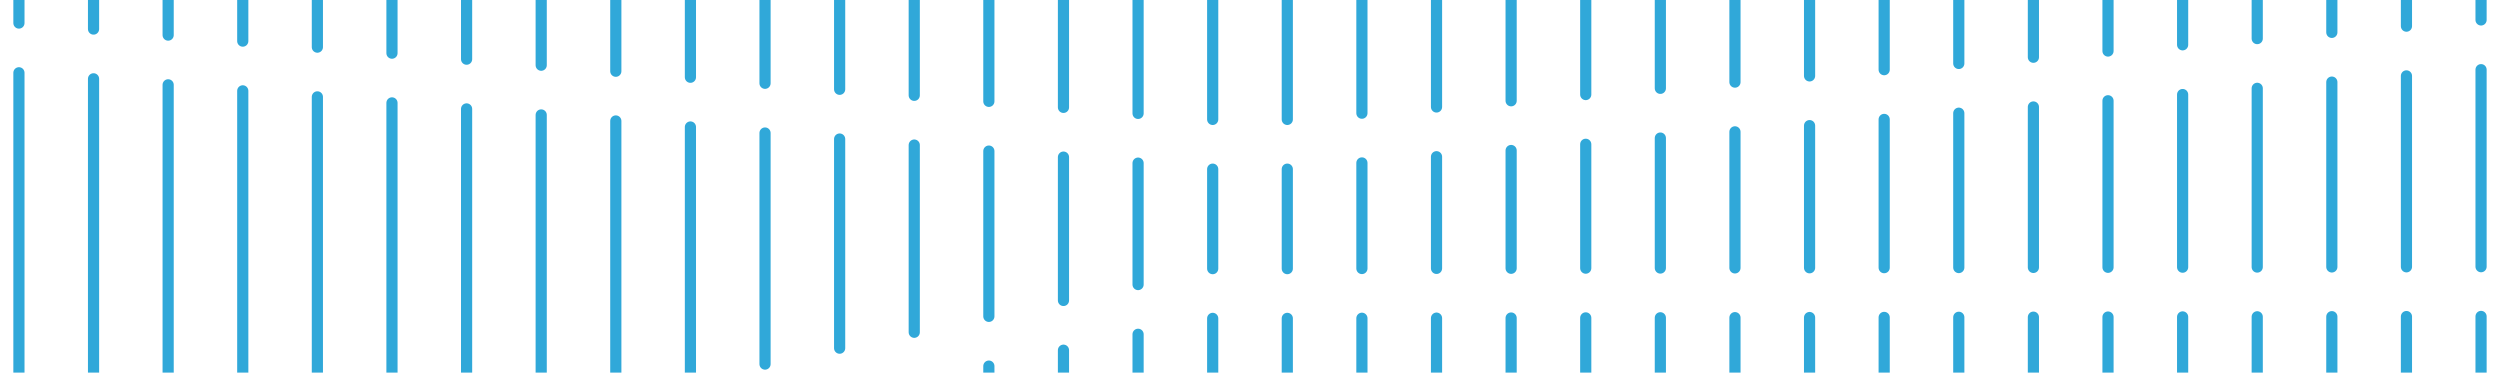 <svg xmlns="http://www.w3.org/2000/svg" xmlns:xlink="http://www.w3.org/1999/xlink" width="671" height="100" viewBox="0 0 671 100"><defs><clipPath id="clip-path"><rect id="Rectangle_2397" data-name="Rectangle 2397" width="671" height="100" fill="#30A8D9"></rect></clipPath></defs><g id="Group_2206" data-name="Group 2206" clip-path="url(#clip-path)"><g id="Group_4159" data-name="Group 4159" transform="translate(5.081 -8)" style="mix-blend-mode: soft-light;isolation: isolate"><line id="Line_22" data-name="Line 22" y2="14.185" fill="none" stroke="#30A8D9" stroke-linecap="round" stroke-miterlimit="10" stroke-width="3" style="mix-blend-mode: color-dodge;isolation: isolate"></line><line id="Line_23" data-name="Line 23" y2="15.801" transform="translate(20.025)" fill="none" stroke="#30A8D9" stroke-linecap="round" stroke-miterlimit="10" stroke-width="3" style="mix-blend-mode: color-dodge;isolation: isolate"></line><line id="Line_24" data-name="Line 24" y2="17.418" transform="translate(40.051)" fill="none" stroke="#30A8D9" stroke-linecap="round" stroke-miterlimit="10" stroke-width="3" style="mix-blend-mode: color-dodge;isolation: isolate"></line><line id="Line_25" data-name="Line 25" y2="19.034" transform="translate(60.076)" fill="none" stroke="#30A8D9" stroke-linecap="round" stroke-miterlimit="10" stroke-width="3" style="mix-blend-mode: color-dodge;isolation: isolate"></line><line id="Line_26" data-name="Line 26" y2="20.651" transform="translate(80.101)" fill="none" stroke="#30A8D9" stroke-linecap="round" stroke-miterlimit="10" stroke-width="3" style="mix-blend-mode: color-dodge;isolation: isolate"></line><line id="Line_27" data-name="Line 27" y2="22.268" transform="translate(100.126)" fill="none" stroke="#30A8D9" stroke-linecap="round" stroke-miterlimit="10" stroke-width="3" style="mix-blend-mode: color-dodge;isolation: isolate"></line><line id="Line_28" data-name="Line 28" y2="23.884" transform="translate(120.152)" fill="none" stroke="#30A8D9" stroke-linecap="round" stroke-miterlimit="10" stroke-width="3" style="mix-blend-mode: color-dodge;isolation: isolate"></line><line id="Line_29" data-name="Line 29" y2="25.501" transform="translate(140.177)" fill="none" stroke="#30A8D9" stroke-linecap="round" stroke-miterlimit="10" stroke-width="3" style="mix-blend-mode: color-dodge;isolation: isolate"></line><line id="Line_30" data-name="Line 30" y2="27.118" transform="translate(160.202)" fill="none" stroke="#30A8D9" stroke-linecap="round" stroke-miterlimit="10" stroke-width="3" style="mix-blend-mode: color-dodge;isolation: isolate"></line><line id="Line_31" data-name="Line 31" y2="28.734" transform="translate(180.228)" fill="none" stroke="#30A8D9" stroke-linecap="round" stroke-miterlimit="10" stroke-width="3" style="mix-blend-mode: color-dodge;isolation: isolate"></line><line id="Line_32" data-name="Line 32" y2="30.351" transform="translate(200.253)" fill="none" stroke="#30A8D9" stroke-linecap="round" stroke-miterlimit="10" stroke-width="3" style="mix-blend-mode: color-dodge;isolation: isolate"></line><line id="Line_33" data-name="Line 33" y2="31.967" transform="translate(220.278)" fill="none" stroke="#30A8D9" stroke-linecap="round" stroke-miterlimit="10" stroke-width="3" style="mix-blend-mode: color-dodge;isolation: isolate"></line><line id="Line_34" data-name="Line 34" y2="33.584" transform="translate(240.304)" fill="none" stroke="#30A8D9" stroke-linecap="round" stroke-miterlimit="10" stroke-width="3" style="mix-blend-mode: color-dodge;isolation: isolate"></line><line id="Line_35" data-name="Line 35" y2="35.201" transform="translate(260.329)" fill="none" stroke="#30A8D9" stroke-linecap="round" stroke-miterlimit="10" stroke-width="3" style="mix-blend-mode: color-dodge;isolation: isolate"></line><line id="Line_36" data-name="Line 36" y2="36.817" transform="translate(280.354)" fill="none" stroke="#30A8D9" stroke-linecap="round" stroke-miterlimit="10" stroke-width="3" style="mix-blend-mode: color-dodge;isolation: isolate"></line><line id="Line_37" data-name="Line 37" y2="38.434" transform="translate(300.379)" fill="none" stroke="#30A8D9" stroke-linecap="round" stroke-miterlimit="10" stroke-width="3" style="mix-blend-mode: color-dodge;isolation: isolate"></line><line id="Line_38" data-name="Line 38" y2="40.051" transform="translate(320.405)" fill="none" stroke="#30A8D9" stroke-linecap="round" stroke-miterlimit="10" stroke-width="3" style="mix-blend-mode: color-dodge;isolation: isolate"></line><line id="Line_39" data-name="Line 39" y2="40.051" transform="translate(340.43)" fill="none" stroke="#30A8D9" stroke-linecap="round" stroke-miterlimit="10" stroke-width="3" style="mix-blend-mode: color-dodge;isolation: isolate"></line><line id="Line_40" data-name="Line 40" y2="38.382" transform="translate(360.456)" fill="none" stroke="#30A8D9" stroke-linecap="round" stroke-miterlimit="10" stroke-width="3" style="mix-blend-mode: color-dodge;isolation: isolate"></line><line id="Line_41" data-name="Line 41" y2="36.713" transform="translate(380.481)" fill="none" stroke="#30A8D9" stroke-linecap="round" stroke-miterlimit="10" stroke-width="3" style="mix-blend-mode: color-dodge;isolation: isolate"></line><line id="Line_42" data-name="Line 42" y2="35.044" transform="translate(400.506)" fill="none" stroke="#30A8D9" stroke-linecap="round" stroke-miterlimit="10" stroke-width="3" style="mix-blend-mode: color-dodge;isolation: isolate"></line><line id="Line_43" data-name="Line 43" y2="33.375" transform="translate(420.531)" fill="none" stroke="#30A8D9" stroke-linecap="round" stroke-miterlimit="10" stroke-width="3" style="mix-blend-mode: color-dodge;isolation: isolate"></line><line id="Line_44" data-name="Line 44" y2="31.707" transform="translate(440.557)" fill="none" stroke="#30A8D9" stroke-linecap="round" stroke-miterlimit="10" stroke-width="3" style="mix-blend-mode: color-dodge;isolation: isolate"></line><line id="Line_45" data-name="Line 45" y2="30.038" transform="translate(460.582)" fill="none" stroke="#30A8D9" stroke-linecap="round" stroke-miterlimit="10" stroke-width="3" style="mix-blend-mode: color-dodge;isolation: isolate"></line><line id="Line_46" data-name="Line 46" y2="28.369" transform="translate(480.607)" fill="none" stroke="#30A8D9" stroke-linecap="round" stroke-miterlimit="10" stroke-width="3" style="mix-blend-mode: color-dodge;isolation: isolate"></line><line id="Line_47" data-name="Line 47" y2="26.7" transform="translate(500.632)" fill="none" stroke="#30A8D9" stroke-linecap="round" stroke-miterlimit="10" stroke-width="3" style="mix-blend-mode: color-dodge;isolation: isolate"></line><line id="Line_48" data-name="Line 48" y2="25.032" transform="translate(520.658)" fill="none" stroke="#30A8D9" stroke-linecap="round" stroke-miterlimit="10" stroke-width="3" style="mix-blend-mode: color-dodge;isolation: isolate"></line><line id="Line_49" data-name="Line 49" y2="23.363" transform="translate(540.683)" fill="none" stroke="#30A8D9" stroke-linecap="round" stroke-miterlimit="10" stroke-width="3" style="mix-blend-mode: color-dodge;isolation: isolate"></line><line id="Line_50" data-name="Line 50" y2="21.694" transform="translate(560.708)" fill="none" stroke="#30A8D9" stroke-linecap="round" stroke-miterlimit="10" stroke-width="3" style="mix-blend-mode: color-dodge;isolation: isolate"></line><line id="Line_51" data-name="Line 51" y2="20.025" transform="translate(580.734)" fill="none" stroke="#30A8D9" stroke-linecap="round" stroke-miterlimit="10" stroke-width="3" style="mix-blend-mode: color-dodge;isolation: isolate"></line><line id="Line_52" data-name="Line 52" y2="18.357" transform="translate(600.759)" fill="none" stroke="#30A8D9" stroke-linecap="round" stroke-miterlimit="10" stroke-width="3" style="mix-blend-mode: color-dodge;isolation: isolate"></line><line id="Line_53" data-name="Line 53" y2="16.688" transform="translate(620.784)" fill="none" stroke="#30A8D9" stroke-linecap="round" stroke-miterlimit="10" stroke-width="3" style="mix-blend-mode: color-dodge;isolation: isolate"></line><line id="Line_54" data-name="Line 54" y2="15.019" transform="translate(640.81)" fill="none" stroke="#30A8D9" stroke-linecap="round" stroke-miterlimit="10" stroke-width="3" style="mix-blend-mode: color-dodge;isolation: isolate"></line><line id="Line_55" data-name="Line 55" y2="13.35" transform="translate(660.835)" fill="none" stroke="#30A8D9" stroke-linecap="round" stroke-miterlimit="10" stroke-width="3" style="mix-blend-mode: color-dodge;isolation: isolate"></line><line id="Line_56" data-name="Line 56" y2="26.7" transform="translate(340.43 53.4)" fill="none" stroke="#30A8D9" stroke-linecap="round" stroke-miterlimit="10" stroke-width="3" style="mix-blend-mode: color-dodge;isolation: isolate"></line><line id="Line_57" data-name="Line 57" y2="28.337" transform="translate(360.456 51.731)" fill="none" stroke="#30A8D9" stroke-linecap="round" stroke-miterlimit="10" stroke-width="3" style="mix-blend-mode: color-dodge;isolation: isolate"></line><line id="Line_58" data-name="Line 58" y2="29.973" transform="translate(380.481 50.063)" fill="none" stroke="#30A8D9" stroke-linecap="round" stroke-miterlimit="10" stroke-width="3" style="mix-blend-mode: color-dodge;isolation: isolate"></line><line id="Line_59" data-name="Line 59" y2="31.609" transform="translate(400.506 48.395)" fill="none" stroke="#30A8D9" stroke-linecap="round" stroke-miterlimit="10" stroke-width="3" style="mix-blend-mode: color-dodge;isolation: isolate"></line><line id="Line_60" data-name="Line 60" y2="33.245" transform="translate(420.531 46.726)" fill="none" stroke="#30A8D9" stroke-linecap="round" stroke-miterlimit="10" stroke-width="3" style="mix-blend-mode: color-dodge;isolation: isolate"></line><line id="Line_61" data-name="Line 61" y2="34.881" transform="translate(440.557 45.057)" fill="none" stroke="#30A8D9" stroke-linecap="round" stroke-miterlimit="10" stroke-width="3" style="mix-blend-mode: color-dodge;isolation: isolate"></line><line id="Line_62" data-name="Line 62" y2="36.517" transform="translate(460.582 43.388)" fill="none" stroke="#30A8D9" stroke-linecap="round" stroke-miterlimit="10" stroke-width="3" style="mix-blend-mode: color-dodge;isolation: isolate"></line><line id="Line_63" data-name="Line 63" y2="38.154" transform="translate(480.607 41.719)" fill="none" stroke="#30A8D9" stroke-linecap="round" stroke-miterlimit="10" stroke-width="3" style="mix-blend-mode: color-dodge;isolation: isolate"></line><line id="Line_64" data-name="Line 64" y2="39.79" transform="translate(500.632 40.051)" fill="none" stroke="#30A8D9" stroke-linecap="round" stroke-miterlimit="10" stroke-width="3" style="mix-blend-mode: color-dodge;isolation: isolate"></line><line id="Line_65" data-name="Line 65" y2="41.426" transform="translate(520.658 38.382)" fill="none" stroke="#30A8D9" stroke-linecap="round" stroke-miterlimit="10" stroke-width="3" style="mix-blend-mode: color-dodge;isolation: isolate"></line><line id="Line_66" data-name="Line 66" y2="43.062" transform="translate(540.683 36.713)" fill="none" stroke="#30A8D9" stroke-linecap="round" stroke-miterlimit="10" stroke-width="3" style="mix-blend-mode: color-dodge;isolation: isolate"></line><line id="Line_67" data-name="Line 67" y2="44.698" transform="translate(560.708 35.044)" fill="none" stroke="#30A8D9" stroke-linecap="round" stroke-miterlimit="10" stroke-width="3" style="mix-blend-mode: color-dodge;isolation: isolate"></line><line id="Line_68" data-name="Line 68" y2="46.335" transform="translate(580.734 33.375)" fill="none" stroke="#30A8D9" stroke-linecap="round" stroke-miterlimit="10" stroke-width="3" style="mix-blend-mode: color-dodge;isolation: isolate"></line><line id="Line_69" data-name="Line 69" y2="47.971" transform="translate(600.759 31.707)" fill="none" stroke="#30A8D9" stroke-linecap="round" stroke-miterlimit="10" stroke-width="3" style="mix-blend-mode: color-dodge;isolation: isolate"></line><line id="Line_70" data-name="Line 70" y2="49.607" transform="translate(620.784 30.038)" fill="none" stroke="#30A8D9" stroke-linecap="round" stroke-miterlimit="10" stroke-width="3" style="mix-blend-mode: color-dodge;isolation: isolate"></line><line id="Line_71" data-name="Line 71" y2="51.243" transform="translate(640.81 28.369)" fill="none" stroke="#30A8D9" stroke-linecap="round" stroke-miterlimit="10" stroke-width="3" style="mix-blend-mode: color-dodge;isolation: isolate"></line><line id="Line_72" data-name="Line 72" y2="52.879" transform="translate(660.835 26.7)" fill="none" stroke="#30A8D9" stroke-linecap="round" stroke-miterlimit="10" stroke-width="3" style="mix-blend-mode: color-dodge;isolation: isolate"></line><line id="Line_73" data-name="Line 73" y2="17.626" transform="translate(0 161.768)" fill="none" stroke="#30A8D9" stroke-linecap="round" stroke-miterlimit="10" stroke-width="3" style="mix-blend-mode: color-dodge;isolation: isolate"></line><line id="Line_74" data-name="Line 74" y2="24.249" transform="translate(20.025 157.498)" fill="none" stroke="#30A8D9" stroke-linecap="round" stroke-miterlimit="10" stroke-width="3" style="mix-blend-mode: color-dodge;isolation: isolate"></line><line id="Line_75" data-name="Line 75" y2="30.872" transform="translate(40.051 153.229)" fill="none" stroke="#30A8D9" stroke-linecap="round" stroke-miterlimit="10" stroke-width="3" style="mix-blend-mode: color-dodge;isolation: isolate"></line><line id="Line_76" data-name="Line 76" y2="37.495" transform="translate(60.076 148.958)" fill="none" stroke="#30A8D9" stroke-linecap="round" stroke-miterlimit="10" stroke-width="3" style="mix-blend-mode: color-dodge;isolation: isolate"></line><line id="Line_77" data-name="Line 77" y2="44.118" transform="translate(80.101 144.688)" fill="none" stroke="#30A8D9" stroke-linecap="round" stroke-miterlimit="10" stroke-width="3" style="mix-blend-mode: color-dodge;isolation: isolate"></line><line id="Line_78" data-name="Line 78" y2="50.741" transform="translate(100.126 140.419)" fill="none" stroke="#30A8D9" stroke-linecap="round" stroke-miterlimit="10" stroke-width="3" style="mix-blend-mode: color-dodge;isolation: isolate"></line><line id="Line_79" data-name="Line 79" y2="57.364" transform="translate(120.152 136.149)" fill="none" stroke="#30A8D9" stroke-linecap="round" stroke-miterlimit="10" stroke-width="3" style="mix-blend-mode: color-dodge;isolation: isolate"></line><line id="Line_80" data-name="Line 80" y2="63.987" transform="translate(140.177 131.88)" fill="none" stroke="#30A8D9" stroke-linecap="round" stroke-miterlimit="10" stroke-width="3" style="mix-blend-mode: color-dodge;isolation: isolate"></line><line id="Line_81" data-name="Line 81" y2="70.61" transform="translate(160.202 127.609)" fill="none" stroke="#30A8D9" stroke-linecap="round" stroke-miterlimit="10" stroke-width="3" style="mix-blend-mode: color-dodge;isolation: isolate"></line><line id="Line_82" data-name="Line 82" y2="77.233" transform="translate(180.228 123.34)" fill="none" stroke="#30A8D9" stroke-linecap="round" stroke-miterlimit="10" stroke-width="3" style="mix-blend-mode: color-dodge;isolation: isolate"></line><line id="Line_83" data-name="Line 83" y2="83.856" transform="translate(200.253 119.07)" fill="none" stroke="#30A8D9" stroke-linecap="round" stroke-miterlimit="10" stroke-width="3" style="mix-blend-mode: color-dodge;isolation: isolate"></line><line id="Line_84" data-name="Line 84" y2="90.479" transform="translate(220.278 114.801)" fill="none" stroke="#30A8D9" stroke-linecap="round" stroke-miterlimit="10" stroke-width="3" style="mix-blend-mode: color-dodge;isolation: isolate"></line><line id="Line_85" data-name="Line 85" y2="97.102" transform="translate(240.304 110.531)" fill="none" stroke="#30A8D9" stroke-linecap="round" stroke-miterlimit="10" stroke-width="3" style="mix-blend-mode: color-dodge;isolation: isolate"></line><line id="Line_86" data-name="Line 86" y2="103.725" transform="translate(260.329 106.262)" fill="none" stroke="#30A8D9" stroke-linecap="round" stroke-miterlimit="10" stroke-width="3" style="mix-blend-mode: color-dodge;isolation: isolate"></line><line id="Line_87" data-name="Line 87" y2="110.348" transform="translate(280.354 101.991)" fill="none" stroke="#30A8D9" stroke-linecap="round" stroke-miterlimit="10" stroke-width="3" style="mix-blend-mode: color-dodge;isolation: isolate"></line><line id="Line_88" data-name="Line 88" y2="116.971" transform="translate(300.379 97.722)" fill="none" stroke="#30A8D9" stroke-linecap="round" stroke-miterlimit="10" stroke-width="3" style="mix-blend-mode: color-dodge;isolation: isolate"></line><line id="Line_89" data-name="Line 89" y2="123.594" transform="translate(320.405 93.452)" fill="none" stroke="#30A8D9" stroke-linecap="round" stroke-miterlimit="10" stroke-width="3" style="mix-blend-mode: color-dodge;isolation: isolate"></line><line id="Line_107" data-name="Line 107" y2="126.827" transform="translate(340.43 93.452)" fill="none" stroke="#30A8D9" stroke-linecap="round" stroke-miterlimit="10" stroke-width="3" style="mix-blend-mode: color-dodge;isolation: isolate"></line><line id="Line_108" data-name="Line 108" y2="135.705" transform="translate(360.456 93.42)" fill="none" stroke="#30A8D9" stroke-linecap="round" stroke-miterlimit="10" stroke-width="3" style="mix-blend-mode: color-dodge;isolation: isolate"></line><line id="Line_109" data-name="Line 109" y2="144.584" transform="translate(380.481 93.387)" fill="none" stroke="#30A8D9" stroke-linecap="round" stroke-miterlimit="10" stroke-width="3" style="mix-blend-mode: color-dodge;isolation: isolate"></line><line id="Line_110" data-name="Line 110" y2="153.462" transform="translate(400.506 93.354)" fill="none" stroke="#30A8D9" stroke-linecap="round" stroke-miterlimit="10" stroke-width="3" style="mix-blend-mode: color-dodge;isolation: isolate"></line><line id="Line_111" data-name="Line 111" y2="162.34" transform="translate(420.531 93.321)" fill="none" stroke="#30A8D9" stroke-linecap="round" stroke-miterlimit="10" stroke-width="3" style="mix-blend-mode: color-dodge;isolation: isolate"></line><line id="Line_112" data-name="Line 112" y2="171.219" transform="translate(440.557 93.289)" fill="none" stroke="#30A8D9" stroke-linecap="round" stroke-miterlimit="10" stroke-width="3" style="mix-blend-mode: color-dodge;isolation: isolate"></line><line id="Line_113" data-name="Line 113" y2="180.097" transform="translate(460.582 93.257)" fill="none" stroke="#30A8D9" stroke-linecap="round" stroke-miterlimit="10" stroke-width="3" style="mix-blend-mode: color-dodge;isolation: isolate"></line><line id="Line_114" data-name="Line 114" y2="188.976" transform="translate(480.607 93.224)" fill="none" stroke="#30A8D9" stroke-linecap="round" stroke-miterlimit="10" stroke-width="3" style="mix-blend-mode: color-dodge;isolation: isolate"></line><line id="Line_115" data-name="Line 115" y2="197.854" transform="translate(500.632 93.191)" fill="none" stroke="#30A8D9" stroke-linecap="round" stroke-miterlimit="10" stroke-width="3" style="mix-blend-mode: color-dodge;isolation: isolate"></line><line id="Line_116" data-name="Line 116" y2="206.732" transform="translate(520.658 93.159)" fill="none" stroke="#30A8D9" stroke-linecap="round" stroke-miterlimit="10" stroke-width="3" style="mix-blend-mode: color-dodge;isolation: isolate"></line><line id="Line_117" data-name="Line 117" y2="215.611" transform="translate(540.683 93.126)" fill="none" stroke="#30A8D9" stroke-linecap="round" stroke-miterlimit="10" stroke-width="3" style="mix-blend-mode: color-dodge;isolation: isolate"></line><line id="Line_118" data-name="Line 118" y2="224.489" transform="translate(560.708 93.094)" fill="none" stroke="#30A8D9" stroke-linecap="round" stroke-miterlimit="10" stroke-width="3" style="mix-blend-mode: color-dodge;isolation: isolate"></line><line id="Line_119" data-name="Line 119" y2="233.368" transform="translate(580.734 93.061)" fill="none" stroke="#30A8D9" stroke-linecap="round" stroke-miterlimit="10" stroke-width="3" style="mix-blend-mode: color-dodge;isolation: isolate"></line><line id="Line_120" data-name="Line 120" y2="242.246" transform="translate(600.759 93.028)" fill="none" stroke="#30A8D9" stroke-linecap="round" stroke-miterlimit="10" stroke-width="3" style="mix-blend-mode: color-dodge;isolation: isolate"></line><line id="Line_121" data-name="Line 121" y2="251.124" transform="translate(620.784 92.996)" fill="none" stroke="#30A8D9" stroke-linecap="round" stroke-miterlimit="10" stroke-width="3" style="mix-blend-mode: color-dodge;isolation: isolate"></line><line id="Line_122" data-name="Line 122" y2="260.003" transform="translate(640.81 92.963)" fill="none" stroke="#30A8D9" stroke-linecap="round" stroke-miterlimit="10" stroke-width="3" style="mix-blend-mode: color-dodge;isolation: isolate"></line><line id="Line_123" data-name="Line 123" y2="268.881" transform="translate(660.835 92.931)" fill="none" stroke="#30A8D9" stroke-linecap="round" stroke-miterlimit="10" stroke-width="3" style="mix-blend-mode: color-dodge;isolation: isolate"></line><line id="Line_124" data-name="Line 124" y2="120.882" transform="translate(0 27.535)" fill="none" stroke="#30A8D9" stroke-linecap="round" stroke-miterlimit="10" stroke-width="3" style="mix-blend-mode: color-dodge;isolation: isolate"></line><line id="Line_125" data-name="Line 125" y2="114.995" transform="translate(20.025 29.151)" fill="none" stroke="#30A8D9" stroke-linecap="round" stroke-miterlimit="10" stroke-width="3" style="mix-blend-mode: color-dodge;isolation: isolate"></line><line id="Line_126" data-name="Line 126" y2="109.109" transform="translate(40.051 30.769)" fill="none" stroke="#30A8D9" stroke-linecap="round" stroke-miterlimit="10" stroke-width="3" style="mix-blend-mode: color-dodge;isolation: isolate"></line><line id="Line_127" data-name="Line 127" y2="103.223" transform="translate(60.076 32.385)" fill="none" stroke="#30A8D9" stroke-linecap="round" stroke-miterlimit="10" stroke-width="3" style="mix-blend-mode: color-dodge;isolation: isolate"></line><line id="Line_128" data-name="Line 128" y2="97.336" transform="translate(80.101 34.002)" fill="none" stroke="#30A8D9" stroke-linecap="round" stroke-miterlimit="10" stroke-width="3" style="mix-blend-mode: color-dodge;isolation: isolate"></line><line id="Line_129" data-name="Line 129" y2="91.45" transform="translate(100.126 35.618)" fill="none" stroke="#30A8D9" stroke-linecap="round" stroke-miterlimit="10" stroke-width="3" style="mix-blend-mode: color-dodge;isolation: isolate"></line><line id="Line_130" data-name="Line 130" y2="85.564" transform="translate(120.152 37.235)" fill="none" stroke="#30A8D9" stroke-linecap="round" stroke-miterlimit="10" stroke-width="3" style="mix-blend-mode: color-dodge;isolation: isolate"></line><line id="Line_131" data-name="Line 131" y2="79.677" transform="translate(140.177 38.852)" fill="none" stroke="#30A8D9" stroke-linecap="round" stroke-miterlimit="10" stroke-width="3" style="mix-blend-mode: color-dodge;isolation: isolate"></line><line id="Line_132" data-name="Line 132" y2="73.791" transform="translate(160.202 40.468)" fill="none" stroke="#30A8D9" stroke-linecap="round" stroke-miterlimit="10" stroke-width="3" style="mix-blend-mode: color-dodge;isolation: isolate"></line><line id="Line_133" data-name="Line 133" y2="67.905" transform="translate(180.228 42.085)" fill="none" stroke="#30A8D9" stroke-linecap="round" stroke-miterlimit="10" stroke-width="3" style="mix-blend-mode: color-dodge;isolation: isolate"></line><line id="Line_134" data-name="Line 134" y2="62.018" transform="translate(200.253 43.701)" fill="none" stroke="#30A8D9" stroke-linecap="round" stroke-miterlimit="10" stroke-width="3" style="mix-blend-mode: color-dodge;isolation: isolate"></line><line id="Line_135" data-name="Line 135" y2="56.132" transform="translate(220.278 45.318)" fill="none" stroke="#30A8D9" stroke-linecap="round" stroke-miterlimit="10" stroke-width="3" style="mix-blend-mode: color-dodge;isolation: isolate"></line><line id="Line_136" data-name="Line 136" y2="50.246" transform="translate(240.304 46.935)" fill="none" stroke="#30A8D9" stroke-linecap="round" stroke-miterlimit="10" stroke-width="3" style="mix-blend-mode: color-dodge;isolation: isolate"></line><line id="Line_137" data-name="Line 137" y2="44.359" transform="translate(260.329 48.551)" fill="none" stroke="#30A8D9" stroke-linecap="round" stroke-miterlimit="10" stroke-width="3" style="mix-blend-mode: color-dodge;isolation: isolate"></line><line id="Line_138" data-name="Line 138" y2="38.473" transform="translate(280.354 50.168)" fill="none" stroke="#30A8D9" stroke-linecap="round" stroke-miterlimit="10" stroke-width="3" style="mix-blend-mode: color-dodge;isolation: isolate"></line><line id="Line_139" data-name="Line 139" y2="32.587" transform="translate(300.379 51.784)" fill="none" stroke="#30A8D9" stroke-linecap="round" stroke-miterlimit="10" stroke-width="3" style="mix-blend-mode: color-dodge;isolation: isolate"></line><line id="Line_140" data-name="Line 140" y2="26.7" transform="translate(320.405 53.401)" fill="none" stroke="#30A8D9" stroke-linecap="round" stroke-miterlimit="10" stroke-width="3" style="mix-blend-mode: color-dodge;isolation: isolate"></line></g></g></svg>